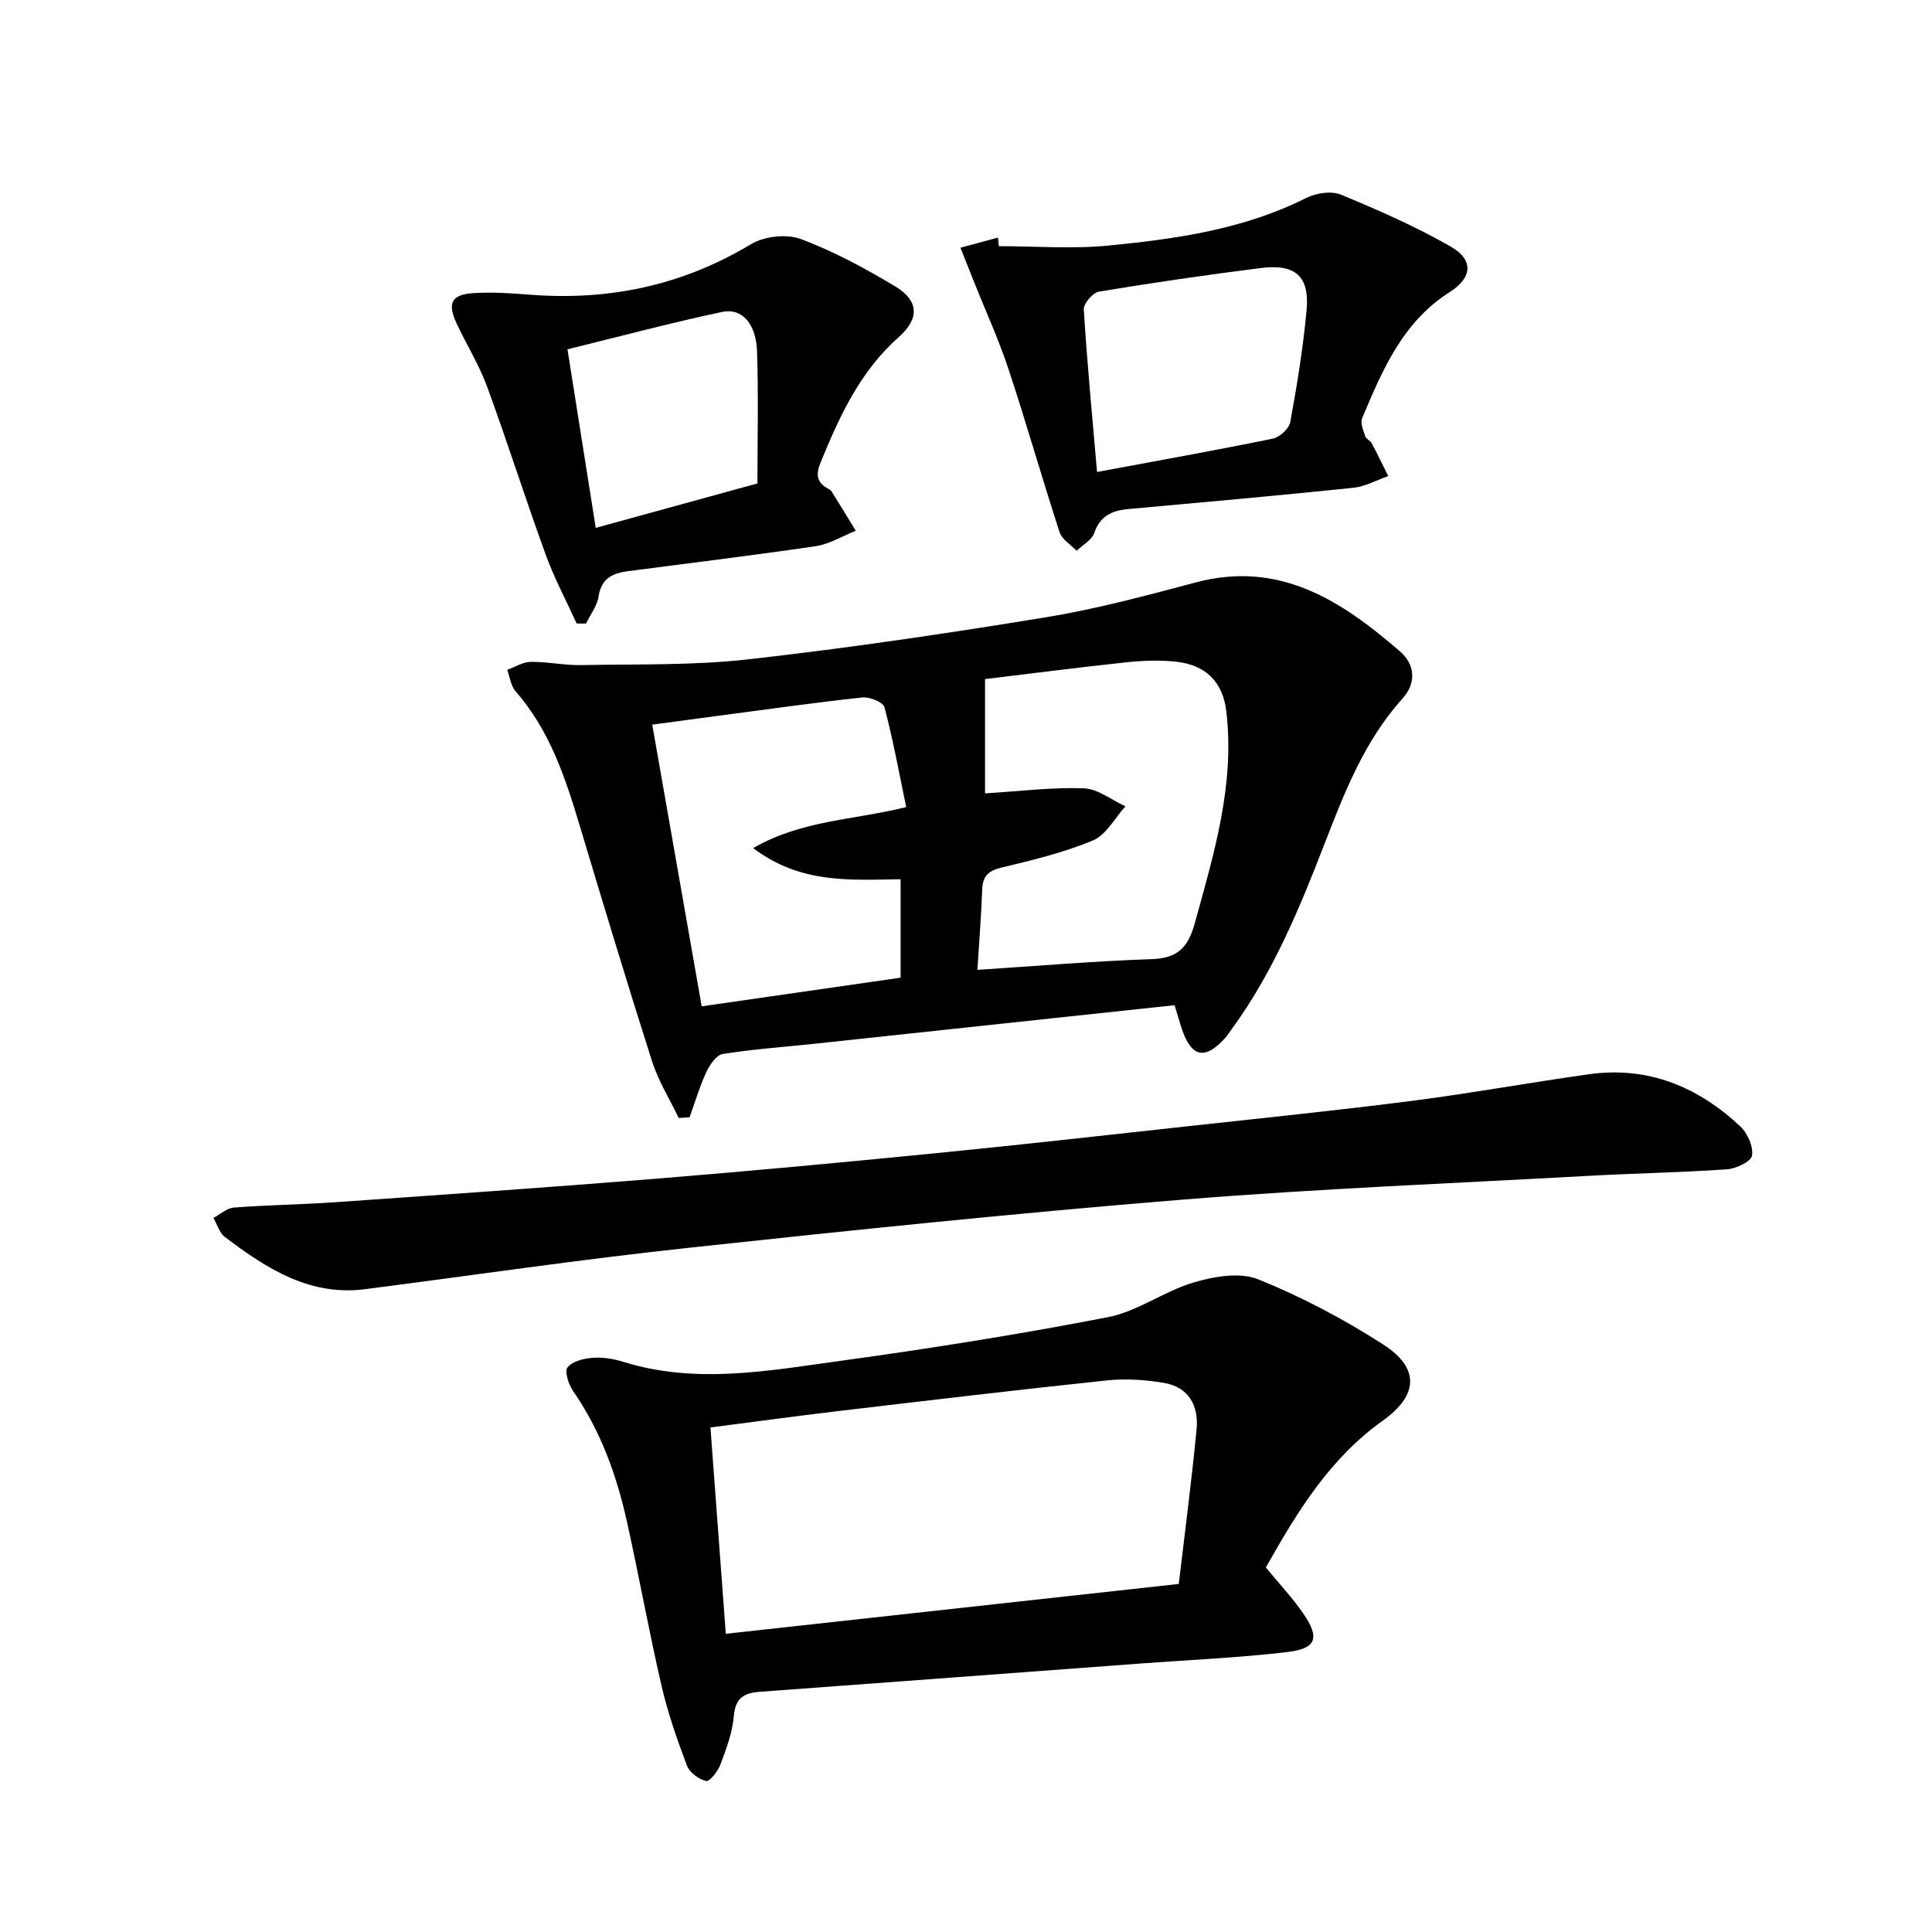 <svg enable-background="new 0 0 400 400" viewBox="0 0 400 400" xmlns="http://www.w3.org/2000/svg"><path d="m243.19 208.12c-7.3.78-14.52 1.55-21.75 2.32-17.67 1.89-35.34 3.79-53.01 5.68-6.27.67-12.58 1.1-18.8 2.1-1.32.21-2.7 2.26-3.4 3.76-1.39 3-2.33 6.22-3.46 9.34-.75.05-1.5.1-2.25.15-1.87-3.9-4.21-7.65-5.52-11.73-5.19-16.27-10.12-32.62-15.03-48.98-2.97-9.91-6.22-19.63-13.22-27.63-.99-1.13-1.18-2.95-1.74-4.45 1.63-.58 3.25-1.63 4.88-1.65 3.47-.04 6.95.74 10.42.67 11.57-.22 23.23.1 34.69-1.2 20.6-2.32 41.14-5.36 61.6-8.71 10.45-1.71 20.74-4.49 30.99-7.21 17.35-4.62 30.19 3.83 42.27 14.29 3.04 2.64 3.51 6.44.48 9.8-7.87 8.73-12.01 19.45-16.15 30.14-5.17 13.35-10.62 26.53-19.13 38.2-.49.67-.94 1.39-1.5 2-4.1 4.47-6.84 3.89-8.83-1.86-.52-1.54-.95-3.12-1.54-5.03zm-40.83-7.32c12.28-.8 24.16-1.81 36.06-2.22 5.35-.18 7.54-2.35 8.94-7.41 3.97-14.41 8.34-28.7 6.53-43.92-.71-6.01-4.2-9.55-10.3-10.24-3.41-.38-6.93-.25-10.36.11-10.19 1.09-20.35 2.4-29.29 3.48v23.66c7.23-.44 13.86-1.29 20.45-1.05 2.91.11 5.75 2.42 8.62 3.73-2.2 2.42-3.97 5.9-6.7 7.05-6.06 2.54-12.57 4.1-18.99 5.64-2.77.67-3.88 1.82-3.97 4.6-.19 5.31-.62 10.61-.99 16.57zm-46.43-25.21c10.08-5.8 20.6-5.75 31.69-8.49-1.45-6.97-2.71-13.89-4.5-20.68-.28-1.04-3.08-2.18-4.58-2.02-10.07 1.09-20.1 2.52-30.14 3.84-4.35.57-8.7 1.17-13.36 1.79 3.47 19.77 6.82 38.84 10.24 58.32 14.19-2.04 27.73-3.99 41.18-5.93 0-7.02 0-13.59 0-20.38-10.44.14-20.69.99-30.53-6.45z"/><path d="m262.08 324.53c2.73 3.32 5.48 6.24 7.73 9.5 3.49 5.06 2.77 7.29-3.23 8-10.04 1.19-20.17 1.62-30.27 2.37-26.34 1.96-52.68 3.93-79.02 5.87-3.22.24-5.05 1.27-5.36 5.01-.28 3.4-1.55 6.77-2.76 10.02-.52 1.4-2.23 3.59-2.96 3.43-1.52-.33-3.44-1.74-3.98-3.16-2.04-5.4-3.96-10.9-5.26-16.52-2.62-11.32-4.67-22.76-7.19-34.1-2.14-9.61-5.45-18.77-11.14-26.97-.93-1.34-1.8-4.06-1.14-4.88 1.02-1.27 3.36-1.85 5.2-1.98 2.1-.16 4.35.21 6.38.84 14.98 4.67 29.97 1.85 44.85-.2 18.56-2.55 37.09-5.49 55.48-9.06 6.14-1.19 11.65-5.4 17.75-7.19 4.22-1.24 9.55-2.17 13.34-.64 8.99 3.62 17.71 8.24 25.88 13.49 7.57 4.86 7.3 10.5-.06 15.75-11.07 7.88-17.81 19.01-24.24 30.42zm-111.81 13.73c31.27-3.44 62.19-6.84 93.78-10.32 1.3-11.03 2.69-21.52 3.69-32.05.46-4.79-1.59-8.7-6.72-9.57-3.88-.66-7.95-.93-11.85-.52-18.64 1.96-37.26 4.18-55.88 6.38-8.68 1.03-17.34 2.22-26.2 3.36 1.06 14.2 2.08 27.93 3.18 42.72z"/><path d="m76.22 266.83c-11.88 1.76-20.93-4.13-29.67-10.73-1.13-.86-1.59-2.61-2.36-3.95 1.42-.74 2.79-2.03 4.26-2.14 6.95-.53 13.94-.62 20.9-1.1 22.04-1.54 44.09-3.06 66.11-4.84 19.21-1.56 38.4-3.35 57.58-5.24 17.85-1.76 35.67-3.77 53.5-5.72 15.35-1.68 30.71-3.25 46.02-5.22 12.18-1.57 24.27-3.78 36.43-5.48 12.22-1.71 22.58 2.59 31.36 10.84 1.48 1.4 2.69 4.15 2.38 6.01-.2 1.23-3.28 2.69-5.15 2.83-9.44.66-18.92.82-28.37 1.34-28.21 1.56-56.46 2.68-84.61 4.96-34.1 2.77-68.15 6.3-102.18 9.97-22.12 2.38-44.14 5.62-66.2 8.47z"/><path d="m119.39 129.09c-2.17-4.77-4.66-9.43-6.44-14.34-4.2-11.54-7.9-23.26-12.13-34.78-1.65-4.49-4.25-8.63-6.28-12.99-1.96-4.21-1.09-5.99 3.43-6.29 3.93-.26 7.92.03 11.87.33 16.31 1.26 31.47-1.94 45.62-10.45 2.74-1.65 7.36-2.19 10.31-1.09 6.79 2.52 13.27 6.05 19.51 9.77 4.94 2.95 5.18 6.66.8 10.54-8.02 7.1-12.26 16.38-16.19 25.97-1.01 2.46-.82 4.11 1.52 5.4.29.16.62.35.78.61 1.68 2.69 3.33 5.41 4.99 8.11-2.76 1.1-5.43 2.78-8.3 3.2-12.96 1.92-25.98 3.48-38.97 5.19-3.13.41-5.44 1.54-5.99 5.24-.29 1.95-1.69 3.73-2.59 5.59-.63 0-1.28 0-1.94-.01zm3.95-19.8c11.3-3.11 21.91-6.02 33.48-9.2 0-9.1.22-18.21-.08-27.31-.19-5.73-3.1-9.07-7.21-8.2-10.59 2.24-21.06 5.04-32.04 7.74 2.02 12.75 3.9 24.63 5.85 36.97z"/><path d="m206.8 50.97c7.59 0 15.23.61 22.75-.13 14.02-1.38 27.97-3.36 40.86-9.84 2.05-1.03 5.2-1.53 7.19-.71 7.77 3.2 15.52 6.62 22.8 10.79 4.7 2.69 4.47 6.39-.21 9.36-9.79 6.21-13.97 16.16-18.17 26.14-.42 1 .25 2.54.64 3.76.18.56 1.05.87 1.34 1.43 1.19 2.24 2.29 4.53 3.42 6.8-2.4.83-4.75 2.16-7.21 2.42-15.54 1.61-31.09 3-46.65 4.41-3.37.3-5.8 1.43-7.02 4.97-.5 1.46-2.38 2.45-3.64 3.66-1.21-1.27-3.03-2.34-3.52-3.84-3.65-11.19-6.86-22.52-10.56-33.7-2.02-6.12-4.72-12.01-7.11-18.01-.96-2.39-1.9-4.79-2.86-7.19 2.59-.7 5.18-1.4 7.77-2.1.07.59.13 1.19.18 1.78zm20.33 46.75c12.67-2.36 24.57-4.48 36.41-6.91 1.42-.29 3.35-2.08 3.6-3.44 1.4-7.64 2.65-15.34 3.37-23.07.66-7.11-2.28-9.72-9.54-8.8-11.18 1.42-22.33 3.03-33.45 4.88-1.27.21-3.21 2.49-3.13 3.7.68 11.05 1.74 22.09 2.74 33.64z"/></svg>
